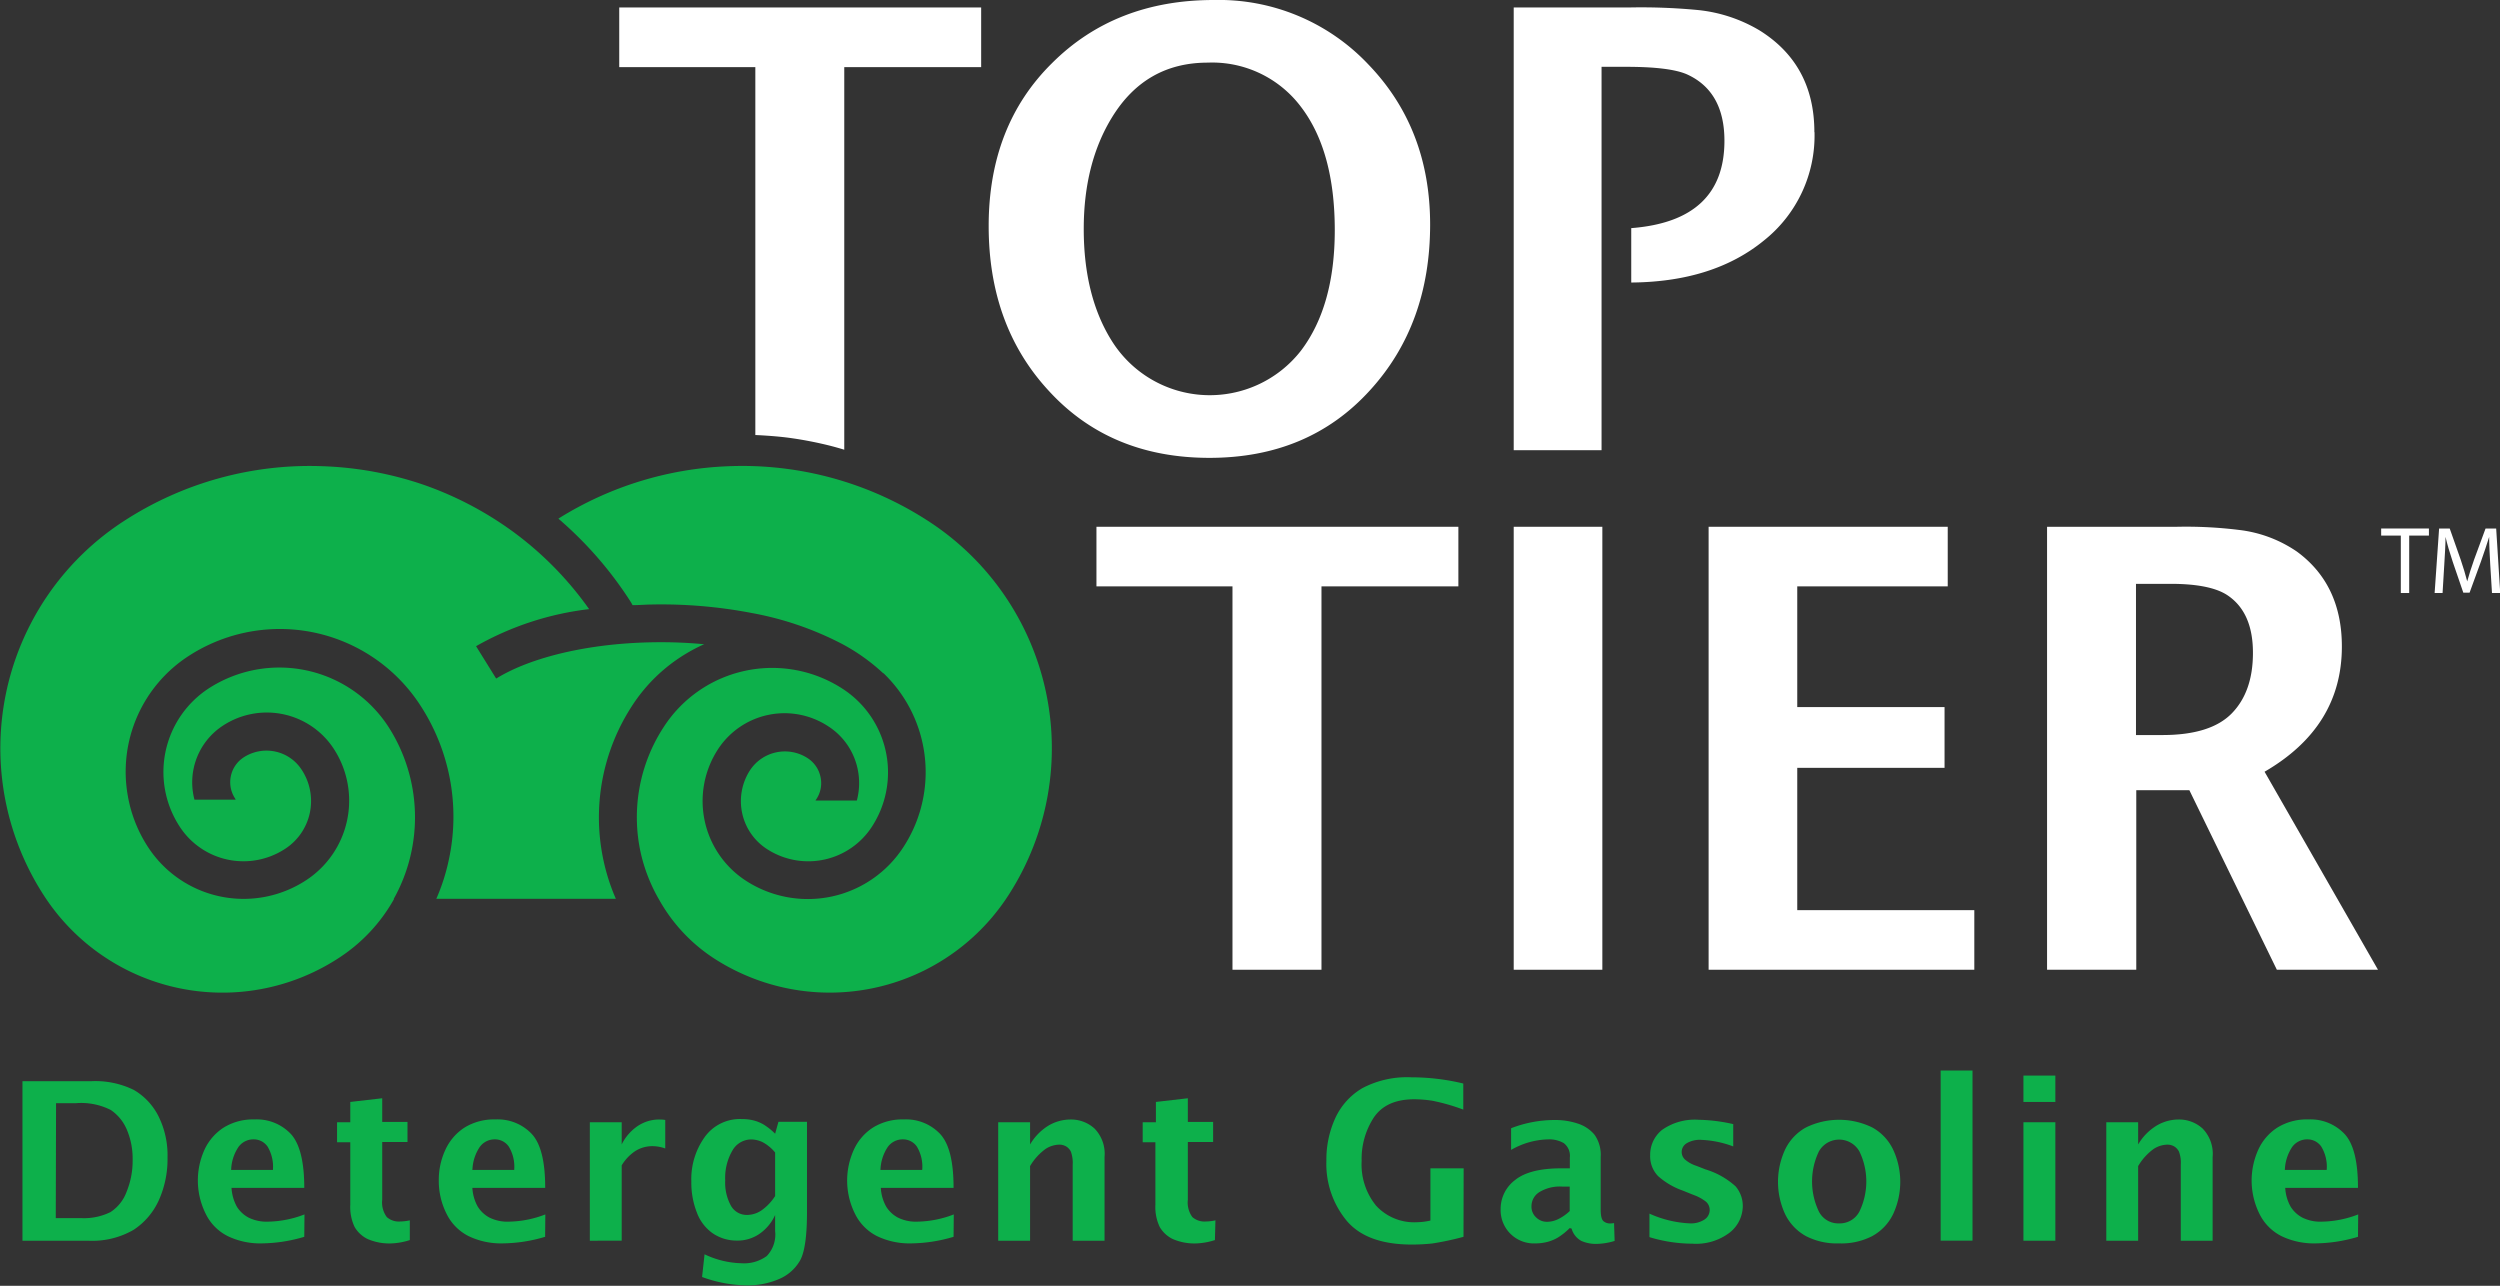 <svg id="Layer_1" data-name="Layer 1" xmlns="http://www.w3.org/2000/svg" width="346.07" height="177.99" viewBox="0 0 346.07 177.99"><rect x="0" y="0" width="346.07" height="177.99" fill="#333333" stroke="none"/><defs><style>.cls-1{fill:#0db04b;}.cls-2{fill:#fff;}</style></defs><path class="cls-1" d="M265.31,419.92a23.16,23.16,0,0,0-.74-23.88,18,18,0,0,0-24.82-5.31,13.82,13.82,0,0,0-4.08,19.12A10.52,10.52,0,0,0,250.23,413,7.88,7.88,0,0,0,252.57,402a5.8,5.8,0,0,0-8-1.71,4.1,4.1,0,0,0-1.22,5.68,1.74,1.74,0,0,1,.1.19h-5.71a9.37,9.37,0,0,1,4-10.29,11.07,11.07,0,0,1,15.3,3.27,13.16,13.16,0,0,1-3.91,18.21,15.79,15.79,0,0,1-21.85-4.68,18.89,18.89,0,0,1-2.77-7.06,19.07,19.07,0,0,1,8.42-19.34,23.18,23.18,0,0,1,32.1,6.87,28.21,28.21,0,0,1,3.92,21.34,27.65,27.65,0,0,1-1.73,5.4l24.85,0a28.28,28.28,0,0,1,2.21-26.66,22.87,22.87,0,0,1,6.42-6.58,23.42,23.42,0,0,1,3.59-2h0a63.52,63.52,0,0,0-7.08-.27c-8.69.13-16.79,2-21.67,5l-.05,0,0,0-2.77-4.46,0,0,.09-.05a41.41,41.41,0,0,1,15.56-5.08v0A46.74,46.74,0,0,0,282,369.18l0,0a47.64,47.64,0,0,0-12.56-6.62A48.16,48.16,0,0,0,255.57,360,47.23,47.23,0,0,0,228,367.57a37.47,37.47,0,0,0-11.11,51.84,29.43,29.43,0,0,0,40.72,8.73,23.2,23.2,0,0,0,7.75-8.22Z" transform="translate(-210.82 -295.46)"/><path class="cls-1" d="M302,419.89a23.18,23.18,0,0,0,7.68,8.25,29.44,29.44,0,0,0,40.72-8.73,37.46,37.46,0,0,0-11.11-51.84A47.23,47.23,0,0,0,311.63,360a47.76,47.76,0,0,0-23.43,7.2l-.08.06a52.29,52.29,0,0,1,9.94,11.41,5.33,5.33,0,0,1,.32.56h0c.91,0,1.76-.08,2.68-.09a66.37,66.37,0,0,1,13.84,1.18,44.18,44.18,0,0,1,12.43,4.25,26.75,26.75,0,0,1,5.74,4.08l.05,0a19.44,19.44,0,0,1,2.54,3,19,19,0,0,1,.23,21.05,15.76,15.76,0,0,1-21.81,4.68,13.14,13.14,0,0,1-3.89-18.17A11,11,0,0,1,325.47,396a9.28,9.28,0,0,1,4.07,5.9,9.39,9.39,0,0,1-.11,4.38h-5.71c0-.07.07-.14.11-.2a4,4,0,0,0,.57-3.08,4.1,4.1,0,0,0-1.78-2.59,5.78,5.78,0,0,0-8,1.71A7.89,7.89,0,0,0,317,413a10.5,10.5,0,0,0,14.53-3.12,13.8,13.8,0,0,0-2.21-17.63,13.94,13.94,0,0,0-1.87-1.45,17.88,17.88,0,0,0-24.76,5.31,22.84,22.84,0,0,0-3.19,17.34,23.09,23.09,0,0,0,2.49,6.43Z" transform="translate(-210.82 -295.46)"/><path class="cls-1" d="M213.93,467.21V445.13h9.5a12.07,12.07,0,0,1,5.94,1.22,8.76,8.76,0,0,1,3.38,3.61,12.12,12.12,0,0,1,1.26,5.75,13.9,13.9,0,0,1-1.2,5.89,9.64,9.64,0,0,1-3.49,4.1,11.41,11.41,0,0,1-6.29,1.51Zm4.61-3.13H222a8.31,8.31,0,0,0,4.11-.83,5.66,5.66,0,0,0,2.24-2.83,11.28,11.28,0,0,0,.83-4.43,10.21,10.21,0,0,0-.8-4.15,6.17,6.17,0,0,0-2.23-2.73,9.07,9.07,0,0,0-4.8-.94h-2.77Z" transform="translate(-210.82 -295.46)"/><path class="cls-1" d="M252.94,466.67a21.21,21.21,0,0,1-5.94.91,10.29,10.29,0,0,1-4.64-1,6.76,6.76,0,0,1-3.07-3.11,10.33,10.33,0,0,1-.17-8.84,7.26,7.26,0,0,1,2.66-3.08,7.74,7.74,0,0,1,4.29-1.13,6.5,6.5,0,0,1,5,2c1.24,1.34,1.87,3.83,1.87,7.47H242.87a6.08,6.08,0,0,0,.74,2.61,4.28,4.28,0,0,0,1.62,1.51,5.65,5.65,0,0,0,2.74.56,14.58,14.58,0,0,0,5-1Zm-10.15-9.26h5.81a5.45,5.45,0,0,0-.74-3.23,2.32,2.32,0,0,0-1.93-1,2.53,2.53,0,0,0-2.11,1.07,6,6,0,0,0-1,3.13" transform="translate(-210.82 -295.46)"/><path class="cls-1" d="M267.55,467.12a9.41,9.41,0,0,1-2.49.46,7.5,7.5,0,0,1-3.36-.61,4.19,4.19,0,0,1-1.79-1.66,6.42,6.42,0,0,1-.6-3.1v-8.63h-1.83v-2.77h1.83V448l4.42-.51v3.28h3.5v2.77h-3.5v8a3.38,3.38,0,0,0,.63,2.39,2.48,2.48,0,0,0,1.83.62,6.78,6.78,0,0,0,1.36-.16Z" transform="translate(-210.82 -295.46)"/><path class="cls-1" d="M286.28,466.67a21.14,21.14,0,0,1-5.93.91,10.34,10.34,0,0,1-4.65-1,6.8,6.8,0,0,1-3.07-3.11,10.06,10.06,0,0,1-1.07-4.59,9.85,9.85,0,0,1,.91-4.25,7.24,7.24,0,0,1,2.65-3.08,7.78,7.78,0,0,1,4.3-1.13,6.48,6.48,0,0,1,5,2q1.88,2,1.87,7.47H276.21a5.94,5.94,0,0,0,.75,2.61,4.28,4.28,0,0,0,1.62,1.51,5.6,5.6,0,0,0,2.73.56,14.53,14.53,0,0,0,5-1Zm-10.15-9.26H282a5.37,5.37,0,0,0-.75-3.23,2.32,2.32,0,0,0-1.92-1,2.53,2.53,0,0,0-2.11,1.07,6,6,0,0,0-1,3.13" transform="translate(-210.82 -295.46)"/><path class="cls-1" d="M292.47,467.21v-16.4h4.41v3.07a6.61,6.61,0,0,1,2.16-2.51,5.34,5.34,0,0,1,3.06-.94,5.62,5.62,0,0,1,.81.06v3.95a5.36,5.36,0,0,0-1.74-.32,4.44,4.44,0,0,0-2.38.66,6.18,6.18,0,0,0-1.91,2v10.42Z" transform="translate(-210.82 -295.46)"/><path class="cls-1" d="M308,472.29l.35-3.2a12.54,12.54,0,0,0,5.16,1.24,5.3,5.3,0,0,0,3.45-1,4.3,4.3,0,0,0,1.16-3.45v-2.23a6.36,6.36,0,0,1-2.07,2.54,5.31,5.31,0,0,1-3.22,1,5.87,5.87,0,0,1-3.34-1,6.08,6.08,0,0,1-2.2-2.87,11.3,11.3,0,0,1-.77-4.29,10,10,0,0,1,1.85-6.17,6,6,0,0,1,5.14-2.49,6.64,6.64,0,0,1,1.6.18,5.55,5.55,0,0,1,1.39.56,8.72,8.72,0,0,1,1.62,1.29l.46-1.65h3.95v12.51q0,4.95-.95,6.67a6.06,6.06,0,0,1-2.93,2.59,11,11,0,0,1-4.51.87,18.6,18.6,0,0,1-6.14-1.16m10.12-11.18V455a5.72,5.72,0,0,0-1.75-1.44,3.77,3.77,0,0,0-1.55-.37,3,3,0,0,0-2.61,1.53,7.51,7.51,0,0,0-1,4.13,6.61,6.61,0,0,0,.79,3.51,2.5,2.5,0,0,0,2.26,1.28,3.56,3.56,0,0,0,2-.65,7.06,7.06,0,0,0,1.83-1.92" transform="translate(-210.82 -295.46)"/><path class="cls-1" d="M342.82,466.67a21.14,21.14,0,0,1-5.93.91,10.34,10.34,0,0,1-4.65-1,6.8,6.8,0,0,1-3.07-3.11,10.29,10.29,0,0,1-.16-8.84,7.17,7.17,0,0,1,2.65-3.08,7.74,7.74,0,0,1,4.29-1.13,6.49,6.49,0,0,1,5,2q1.88,2,1.87,7.47H332.75a5.94,5.94,0,0,0,.75,2.61,4.28,4.28,0,0,0,1.62,1.51,5.6,5.6,0,0,0,2.73.56,14.53,14.53,0,0,0,5-1Zm-10.15-9.26h5.81a5.38,5.38,0,0,0-.74-3.23,2.32,2.32,0,0,0-1.93-1,2.54,2.54,0,0,0-2.11,1.07,6.08,6.08,0,0,0-1,3.13" transform="translate(-210.82 -295.46)"/><path class="cls-1" d="M349,467.21v-16.4h4.41v3.08a7.48,7.48,0,0,1,2.64-2.67,6.07,6.07,0,0,1,2.94-.79,4.84,4.84,0,0,1,3.34,1.25,5,5,0,0,1,1.39,3.94v11.59h-4.41V456.7a4.55,4.55,0,0,0-.25-1.82,1.76,1.76,0,0,0-.67-.73,1.89,1.89,0,0,0-.95-.24,3.63,3.63,0,0,0-1.89.6,7.85,7.85,0,0,0-2.14,2.37v10.33Z" transform="translate(-210.82 -295.46)"/><path class="cls-1" d="M379,467.12a9.48,9.48,0,0,1-2.49.46,7.5,7.5,0,0,1-3.36-.61,4.19,4.19,0,0,1-1.79-1.66,6.42,6.42,0,0,1-.6-3.1v-8.63H369v-2.77h1.83V448l4.42-.51v3.28h3.5v2.77h-3.5v8a3.43,3.43,0,0,0,.62,2.39,2.53,2.53,0,0,0,1.84.62,6.78,6.78,0,0,0,1.36-.16Z" transform="translate(-210.82 -295.46)"/><path class="cls-1" d="M413.41,466.67a39.94,39.94,0,0,1-4.3.92,26.15,26.15,0,0,1-2.86.15q-6.21,0-9-3.28a12.31,12.31,0,0,1-2.82-8.32,13.78,13.78,0,0,1,1.24-5.92,9.29,9.29,0,0,1,3.74-4.13,13.24,13.24,0,0,1,6.8-1.5,30.57,30.57,0,0,1,7.17.86v3.61a27.45,27.45,0,0,0-4.3-1.23,16.92,16.92,0,0,0-2.5-.2c-2.58,0-4.43.84-5.57,2.5a10.48,10.48,0,0,0-1.7,6.06,9,9,0,0,0,2,6.17,7.17,7.17,0,0,0,5.67,2.29,9.2,9.2,0,0,0,1.85-.23v-7.23h4.6Z" transform="translate(-210.82 -295.46)"/><path class="cls-1" d="M428.11,465.46a8.89,8.89,0,0,1-1.65,1.32,5.77,5.77,0,0,1-1.46.6,6.51,6.51,0,0,1-1.61.2,4.6,4.6,0,0,1-4.84-4.72,5,5,0,0,1,2-4.05q2-1.62,6.4-1.62h1.18V455.7a2.21,2.21,0,0,0-.84-2,4,4,0,0,0-2.11-.52,10.71,10.71,0,0,0-5.18,1.46v-3a16.66,16.66,0,0,1,6-1.14,9.86,9.86,0,0,1,3.25.5,5,5,0,0,1,2.29,1.53,4.8,4.8,0,0,1,.86,3.1v7.27c0,.88.14,1.43.42,1.63a1.37,1.37,0,0,0,.82.29,3.63,3.63,0,0,0,.61-.05l.08,2.47a9.07,9.07,0,0,1-2.49.41,4.94,4.94,0,0,1-2.11-.41,2.8,2.8,0,0,1-1.36-1.71Zm0-2.39v-3.35h-1a5.45,5.45,0,0,0-3.23.78,2.3,2.3,0,0,0-1.06,1.93,2,2,0,0,0,.64,1.55,2.11,2.11,0,0,0,1.51.61,3.52,3.52,0,0,0,1.57-.38,6.38,6.38,0,0,0,1.61-1.14" transform="translate(-210.82 -295.46)"/><path class="cls-1" d="M439.15,466.69v-3.23a15.22,15.22,0,0,0,5.6,1.35,3.42,3.42,0,0,0,2-.52,1.58,1.58,0,0,0,.74-1.33,1.52,1.52,0,0,0-.55-1.18,6.27,6.27,0,0,0-1.69-.91l-1.49-.6a10.2,10.2,0,0,1-3.41-2,3.93,3.93,0,0,1-1.1-2.88,4.4,4.4,0,0,1,1.66-3.53,7.84,7.84,0,0,1,5.08-1.39,22.92,22.92,0,0,1,4.76.6v3.09a14.09,14.09,0,0,0-4.4-.91,3.57,3.57,0,0,0-2.05.47,1.41,1.41,0,0,0-.24,2.24,4.41,4.41,0,0,0,1.58.88l1.28.5a10.85,10.85,0,0,1,4.15,2.34,4.16,4.16,0,0,1,1,2.75,4.73,4.73,0,0,1-1.78,3.63,7.66,7.66,0,0,1-5.19,1.56,20.56,20.56,0,0,1-5.9-.89" transform="translate(-210.82 -295.46)"/><path class="cls-1" d="M465.39,467.58a9.31,9.31,0,0,1-4.56-1,6.91,6.91,0,0,1-2.9-3.05,10.64,10.64,0,0,1,0-8.94,6.85,6.85,0,0,1,2.89-3.06,10.45,10.45,0,0,1,9.17,0,6.85,6.85,0,0,1,2.89,3.06,10.59,10.59,0,0,1,0,8.94,6.87,6.87,0,0,1-2.91,3.05,9.3,9.3,0,0,1-4.57,1m0-2.77a3.06,3.06,0,0,0,2.82-1.65,9.54,9.54,0,0,0,0-8.3,3.22,3.22,0,0,0-5.62,0,9.63,9.63,0,0,0,0,8.3,3,3,0,0,0,2.8,1.65" transform="translate(-210.82 -295.46)"/><rect class="cls-1" x="268.64" y="148.19" width="4.41" height="23.55"/><path class="cls-1" d="M490.92,444.35h4.42V448h-4.42Zm0,22.86,0-16.4h4.42v16.4h-4.42Z" transform="translate(-210.82 -295.46)"/><path class="cls-1" d="M502.39,467.21v-16.4h4.41v3.08a7.42,7.42,0,0,1,2.65-2.67,6,6,0,0,1,2.93-.79,4.84,4.84,0,0,1,3.34,1.25,5,5,0,0,1,1.39,3.94v11.59H512.7V456.7a4.37,4.37,0,0,0-.25-1.82,1.76,1.76,0,0,0-.67-.73,1.89,1.89,0,0,0-.95-.24,3.63,3.63,0,0,0-1.89.6,7.85,7.85,0,0,0-2.14,2.37v10.33Z" transform="translate(-210.82 -295.46)"/><path class="cls-1" d="M537.23,466.67a21.14,21.14,0,0,1-5.93.91,10.34,10.34,0,0,1-4.65-1,6.8,6.8,0,0,1-3.07-3.11,10.38,10.38,0,0,1-.16-8.84,7.17,7.17,0,0,1,2.65-3.08,7.74,7.74,0,0,1,4.29-1.13,6.49,6.49,0,0,1,5,2q1.88,2,1.87,7.47H527.16a5.94,5.94,0,0,0,.75,2.61,4.28,4.28,0,0,0,1.62,1.51,5.6,5.6,0,0,0,2.73.56,14.53,14.53,0,0,0,5-1Zm-10.15-9.26h5.82a5.37,5.37,0,0,0-.75-3.23,2.32,2.32,0,0,0-1.93-1,2.56,2.56,0,0,0-2.11,1.07,6.08,6.08,0,0,0-1,3.13" transform="translate(-210.82 -295.46)"/><path class="cls-2" d="M408.79,326.54q0,13.83-8.32,22.94-8.49,9.36-22.23,9.36T356,349.56q-8.33-9-8.32-22.85t8.75-22.49q8.76-8.76,22.42-8.76a28.46,28.46,0,0,1,21.36,8.89q8.58,8.88,8.58,22.19m-13.2.79q0-10.95-4.68-17.08A15.38,15.38,0,0,0,378,304.13q-8.58,0-13.22,7.53-3.94,6.39-3.94,15.49,0,9.38,3.94,15.59A16,16,0,0,0,390.91,344q4.68-6.18,4.68-16.68" transform="translate(-210.82 -295.46)"/><path class="cls-2" d="M462,313.75a18.55,18.55,0,0,1-7,15q-7,5.73-18.37,5.82v-7.53q12.9-1,12.9-12.09,0-6.83-5.17-9.19-2.37-1.05-8.42-1.05h-3.42v53.07H420.36V296.49h16.21a83.21,83.21,0,0,1,9.2.35,20.74,20.74,0,0,1,8.59,2.81q7.62,4.73,7.62,14.1" transform="translate(-210.82 -295.46)"/><polygon class="cls-2" points="201.88 81.17 182.93 81.17 182.93 134.24 170.61 134.24 170.61 81.17 151.78 81.17 151.78 72.92 201.88 72.92 201.88 81.17"/><rect class="cls-2" x="209.54" y="72.92" width="12.27" height="61.32"/><polygon class="cls-2" points="273.3 134.24 236.52 134.24 236.52 72.92 269.62 72.92 269.62 81.17 248.79 81.17 248.79 97.88 269.18 97.88 269.18 106.29 248.79 106.29 248.79 125.99 273.3 125.99 273.3 134.24"/><path class="cls-2" d="M540,429.7h-14l-12.11-24.85h-7.35V429.7H494.19V368.38h18a60,60,0,0,1,8.59.44,17.78,17.78,0,0,1,8,3q6.22,4.56,6.22,13.14,0,11.12-10.7,17.33Zm-17.31-43.88c0-3.68-1.14-6.3-3.41-7.88q-2.37-1.67-8.06-1.66h-4.72v20.93h3.67q6.66,0,9.59-3t2.93-8.37" transform="translate(-210.82 -295.46)"/><path class="cls-2" d="M327.68,357.71s-.84-.26-1.88-.53a52.18,52.18,0,0,0-5.36-1.06c-2.23-.33-5.06-.44-5.06-.44h0V304.75H296.54v-8.26h50.1v8.26H327.69V357.7Z" transform="translate(-210.82 -295.46)"/><polygon class="cls-2" points="332.34 74.14 329.62 74.14 329.62 73.16 336.23 73.16 336.23 74.14 333.5 74.14 333.5 82.09 332.34 82.09 332.34 74.14"/><path class="cls-2" d="M555.54,373.63c-.07-1.25-.15-2.76-.15-3.85h0c-.32,1-.68,2.15-1.13,3.39l-1.58,4.33h-.87l-1.46-4.26c-.42-1.27-.76-2.41-1-3.46h0c0,1.11-.1,2.59-.18,3.94l-.23,3.83h-1.1l.62-8.93h1.47l1.52,4.32c.37,1.1.67,2.08.9,3h0c.24-.9.56-1.88.95-3l1.59-4.32h1.47l.56,8.93h-1.14Z" transform="translate(-210.82 -295.46)"/></svg>